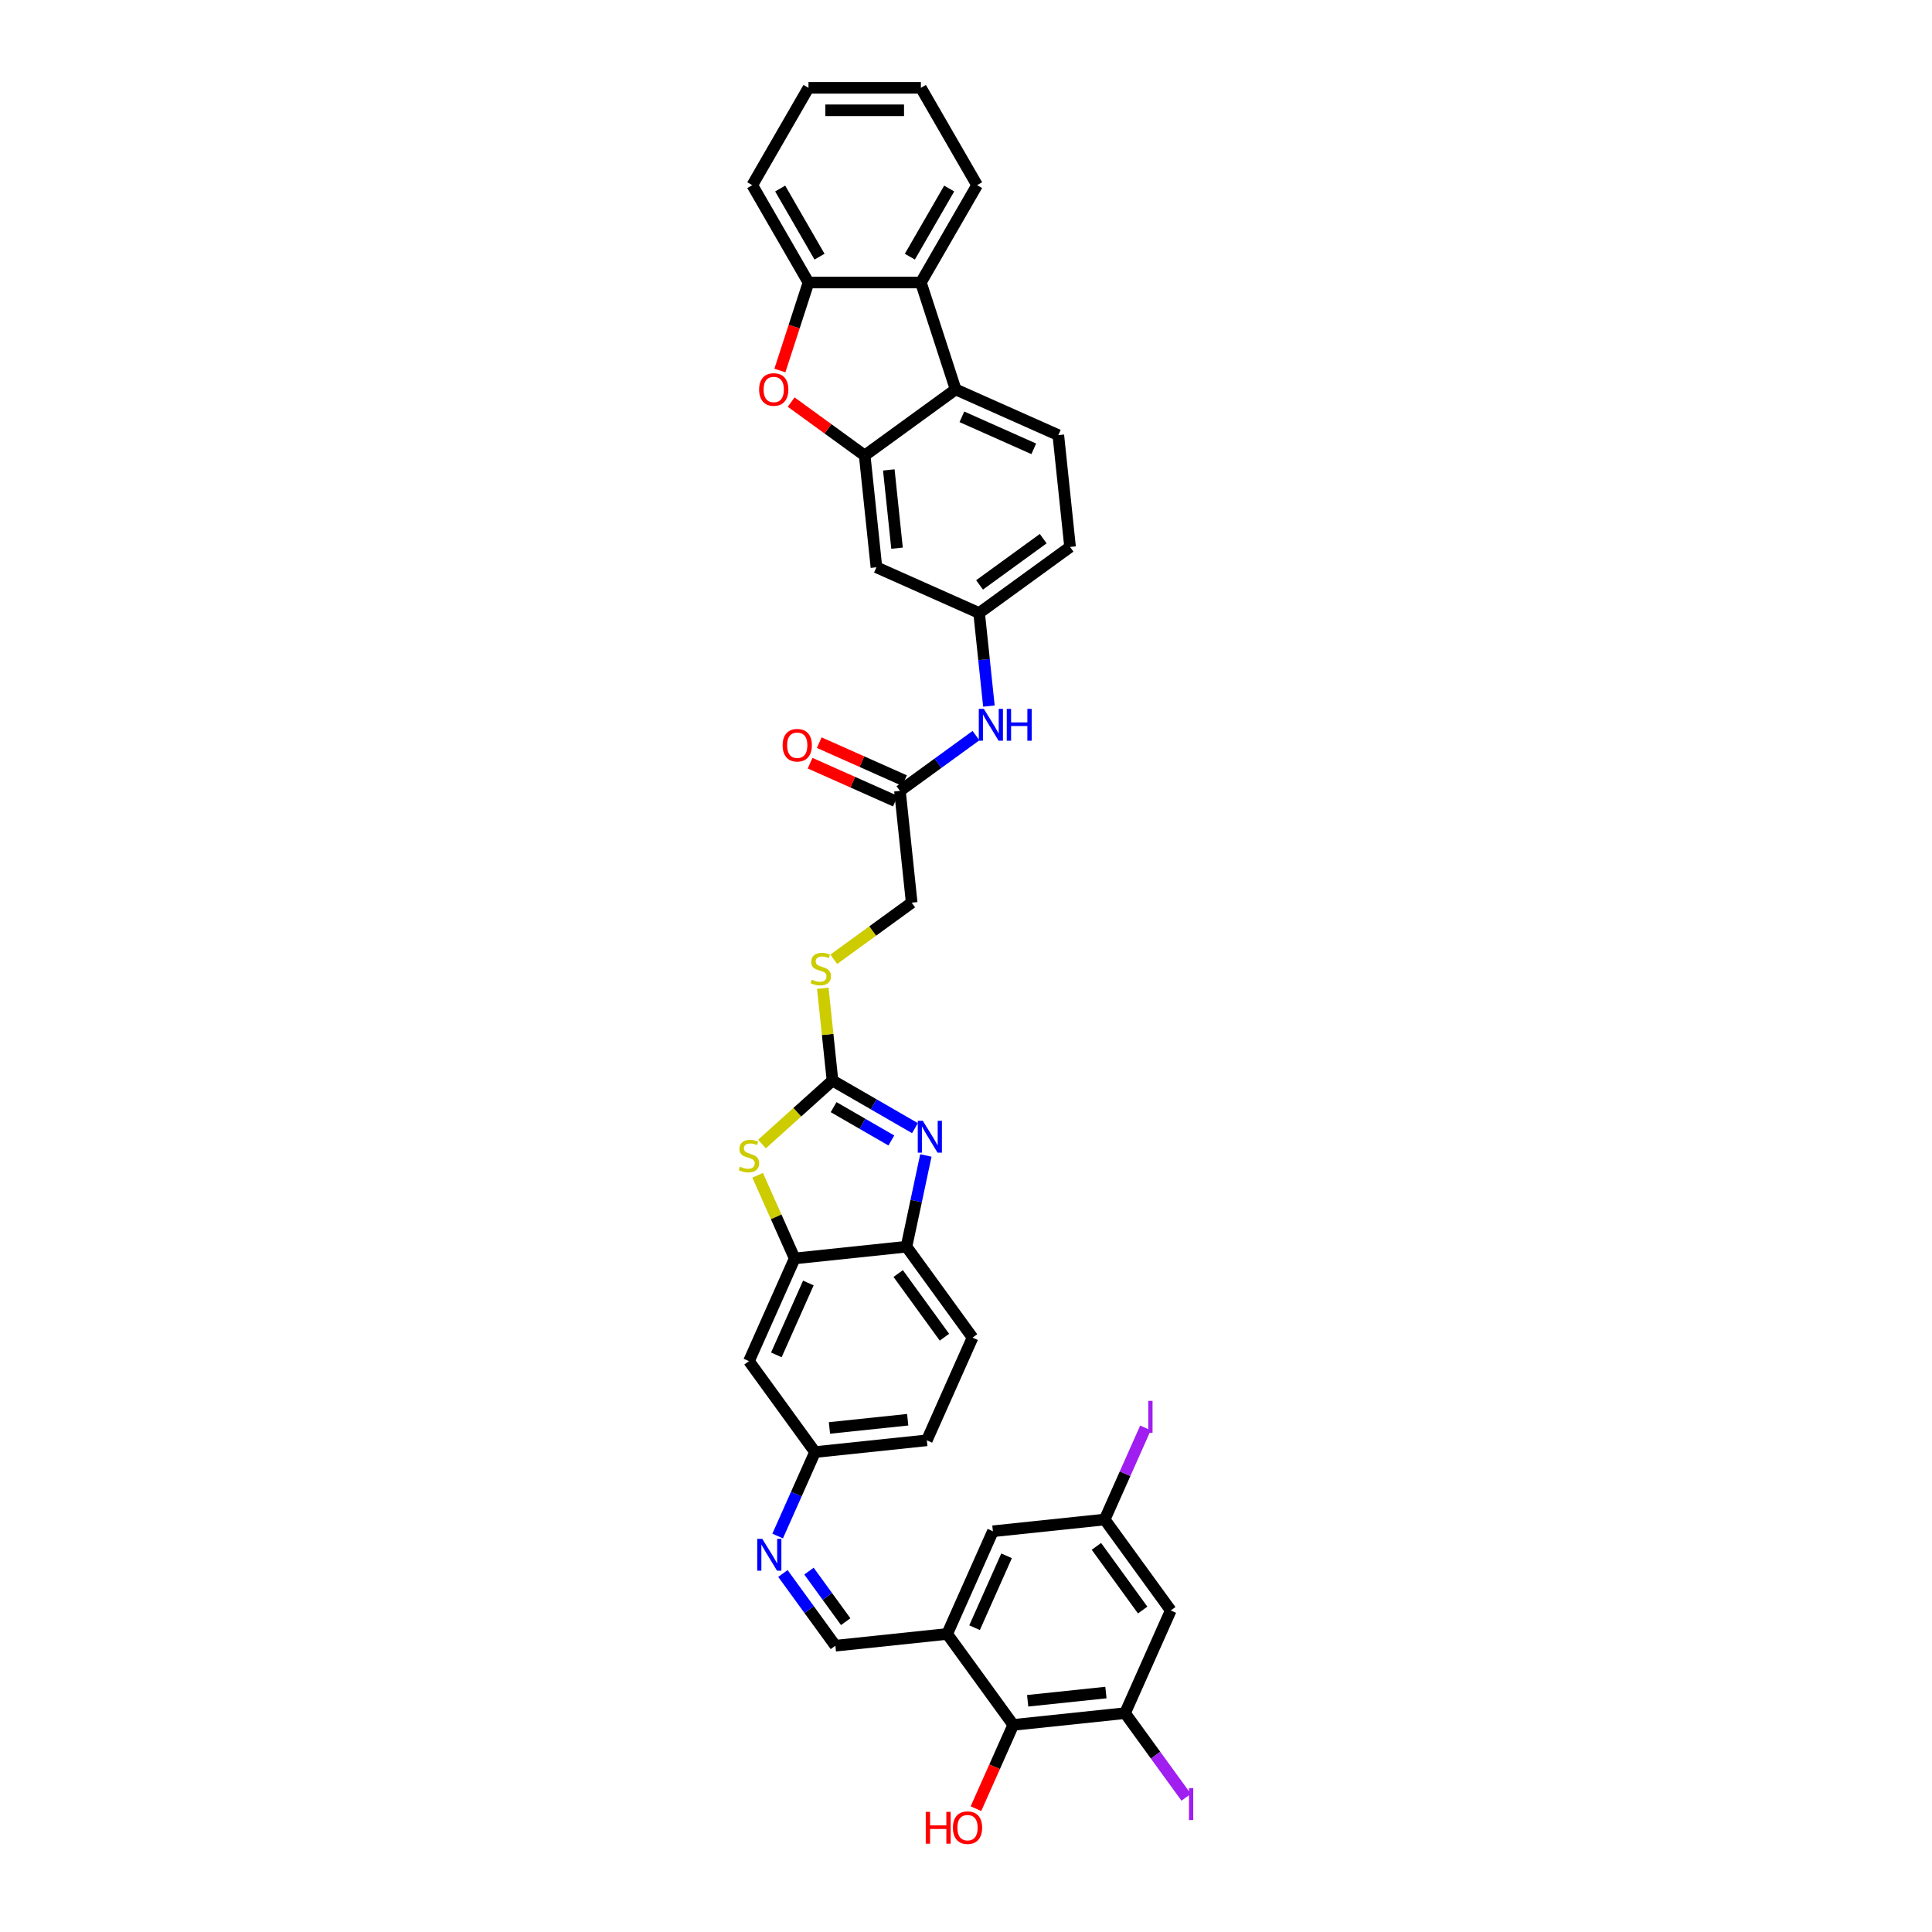 <?xml version='1.0' encoding='iso-8859-1'?>
<svg version='1.1' baseProfile='full'
              xmlns='http://www.w3.org/2000/svg'
                      xmlns:rdkit='http://www.rdkit.org/xml'
                      xmlns:xlink='http://www.w3.org/1999/xlink'
                  xml:space='preserve'
width='1000px' height='1000px' viewBox='0 0 1000 1000'>
<!-- END OF HEADER -->
<rect style='opacity:1.0;fill:#FFFFFF;stroke:none' width='1000' height='1000' x='0' y='0'> </rect>
<path class='bond-0' d='M 430.897,559.284 L 452.24,571.606' style='fill:none;fill-rule:evenodd;stroke:#000000;stroke-width:6px;stroke-linecap:butt;stroke-linejoin:miter;stroke-opacity:1' />
<path class='bond-0' d='M 452.24,571.606 L 473.582,583.928' style='fill:none;fill-rule:evenodd;stroke:#0000FF;stroke-width:6px;stroke-linecap:butt;stroke-linejoin:miter;stroke-opacity:1' />
<path class='bond-0' d='M 431.482,573.058 L 446.421,581.684' style='fill:none;fill-rule:evenodd;stroke:#000000;stroke-width:6px;stroke-linecap:butt;stroke-linejoin:miter;stroke-opacity:1' />
<path class='bond-0' d='M 446.421,581.684 L 461.361,590.309' style='fill:none;fill-rule:evenodd;stroke:#0000FF;stroke-width:6px;stroke-linecap:butt;stroke-linejoin:miter;stroke-opacity:1' />
<path class='bond-3' d='M 430.897,559.284 L 412.647,575.717' style='fill:none;fill-rule:evenodd;stroke:#000000;stroke-width:6px;stroke-linecap:butt;stroke-linejoin:miter;stroke-opacity:1' />
<path class='bond-3' d='M 412.647,575.717 L 394.397,592.149' style='fill:none;fill-rule:evenodd;stroke:#CCCC00;stroke-width:6px;stroke-linecap:butt;stroke-linejoin:miter;stroke-opacity:1' />
<path class='bond-19' d='M 430.897,559.284 L 428.388,535.408' style='fill:none;fill-rule:evenodd;stroke:#000000;stroke-width:6px;stroke-linecap:butt;stroke-linejoin:miter;stroke-opacity:1' />
<path class='bond-19' d='M 428.388,535.408 L 425.879,511.532' style='fill:none;fill-rule:evenodd;stroke:#CCCC00;stroke-width:6px;stroke-linecap:butt;stroke-linejoin:miter;stroke-opacity:1' />
<path class='bond-9' d='M 479.225,598.069 L 474.207,621.678' style='fill:none;fill-rule:evenodd;stroke:#0000FF;stroke-width:6px;stroke-linecap:butt;stroke-linejoin:miter;stroke-opacity:1' />
<path class='bond-9' d='M 474.207,621.678 L 469.188,645.287' style='fill:none;fill-rule:evenodd;stroke:#000000;stroke-width:6px;stroke-linecap:butt;stroke-linejoin:miter;stroke-opacity:1' />
<path class='bond-1' d='M 447.56,235.764 L 453.641,293.629' style='fill:none;fill-rule:evenodd;stroke:#000000;stroke-width:6px;stroke-linecap:butt;stroke-linejoin:miter;stroke-opacity:1' />
<path class='bond-1' d='M 460.045,243.228 L 464.302,283.733' style='fill:none;fill-rule:evenodd;stroke:#000000;stroke-width:6px;stroke-linecap:butt;stroke-linejoin:miter;stroke-opacity:1' />
<path class='bond-2' d='M 447.56,235.764 L 428.533,221.941' style='fill:none;fill-rule:evenodd;stroke:#000000;stroke-width:6px;stroke-linecap:butt;stroke-linejoin:miter;stroke-opacity:1' />
<path class='bond-2' d='M 428.533,221.941 L 409.507,208.118' style='fill:none;fill-rule:evenodd;stroke:#FF0000;stroke-width:6px;stroke-linecap:butt;stroke-linejoin:miter;stroke-opacity:1' />
<path class='bond-39' d='M 447.56,235.764 L 494.63,201.565' style='fill:none;fill-rule:evenodd;stroke:#000000;stroke-width:6px;stroke-linecap:butt;stroke-linejoin:miter;stroke-opacity:1' />
<path class='bond-8' d='M 403.668,191.779 L 411.068,169.005' style='fill:none;fill-rule:evenodd;stroke:#FF0000;stroke-width:6px;stroke-linecap:butt;stroke-linejoin:miter;stroke-opacity:1' />
<path class='bond-8' d='M 411.068,169.005 L 418.468,146.23' style='fill:none;fill-rule:evenodd;stroke:#000000;stroke-width:6px;stroke-linecap:butt;stroke-linejoin:miter;stroke-opacity:1' />
<path class='bond-6' d='M 392.161,608.328 L 401.743,629.848' style='fill:none;fill-rule:evenodd;stroke:#CCCC00;stroke-width:6px;stroke-linecap:butt;stroke-linejoin:miter;stroke-opacity:1' />
<path class='bond-6' d='M 401.743,629.848 L 411.324,651.369' style='fill:none;fill-rule:evenodd;stroke:#000000;stroke-width:6px;stroke-linecap:butt;stroke-linejoin:miter;stroke-opacity:1' />
<path class='bond-4' d='M 494.63,201.565 L 547.783,225.23' style='fill:none;fill-rule:evenodd;stroke:#000000;stroke-width:6px;stroke-linecap:butt;stroke-linejoin:miter;stroke-opacity:1' />
<path class='bond-4' d='M 497.87,215.746 L 535.077,232.311' style='fill:none;fill-rule:evenodd;stroke:#000000;stroke-width:6px;stroke-linecap:butt;stroke-linejoin:miter;stroke-opacity:1' />
<path class='bond-7' d='M 494.63,201.565 L 476.651,146.23' style='fill:none;fill-rule:evenodd;stroke:#000000;stroke-width:6px;stroke-linecap:butt;stroke-linejoin:miter;stroke-opacity:1' />
<path class='bond-5' d='M 490.256,845.734 L 432.392,851.816' style='fill:none;fill-rule:evenodd;stroke:#000000;stroke-width:6px;stroke-linecap:butt;stroke-linejoin:miter;stroke-opacity:1' />
<path class='bond-11' d='M 490.256,845.734 L 524.455,892.805' style='fill:none;fill-rule:evenodd;stroke:#000000;stroke-width:6px;stroke-linecap:butt;stroke-linejoin:miter;stroke-opacity:1' />
<path class='bond-21' d='M 490.256,845.734 L 513.921,792.581' style='fill:none;fill-rule:evenodd;stroke:#000000;stroke-width:6px;stroke-linecap:butt;stroke-linejoin:miter;stroke-opacity:1' />
<path class='bond-21' d='M 504.437,842.494 L 521.002,805.287' style='fill:none;fill-rule:evenodd;stroke:#000000;stroke-width:6px;stroke-linecap:butt;stroke-linejoin:miter;stroke-opacity:1' />
<path class='bond-16' d='M 411.324,651.369 L 387.659,704.521' style='fill:none;fill-rule:evenodd;stroke:#000000;stroke-width:6px;stroke-linecap:butt;stroke-linejoin:miter;stroke-opacity:1' />
<path class='bond-16' d='M 418.405,664.075 L 401.839,701.281' style='fill:none;fill-rule:evenodd;stroke:#000000;stroke-width:6px;stroke-linecap:butt;stroke-linejoin:miter;stroke-opacity:1' />
<path class='bond-37' d='M 411.324,651.369 L 469.188,645.287' style='fill:none;fill-rule:evenodd;stroke:#000000;stroke-width:6px;stroke-linecap:butt;stroke-linejoin:miter;stroke-opacity:1' />
<path class='bond-33' d='M 476.651,146.23 L 505.742,95.842' style='fill:none;fill-rule:evenodd;stroke:#000000;stroke-width:6px;stroke-linecap:butt;stroke-linejoin:miter;stroke-opacity:1' />
<path class='bond-33' d='M 470.937,132.854 L 491.301,97.582' style='fill:none;fill-rule:evenodd;stroke:#000000;stroke-width:6px;stroke-linecap:butt;stroke-linejoin:miter;stroke-opacity:1' />
<path class='bond-40' d='M 476.651,146.23 L 418.468,146.23' style='fill:none;fill-rule:evenodd;stroke:#000000;stroke-width:6px;stroke-linecap:butt;stroke-linejoin:miter;stroke-opacity:1' />
<path class='bond-34' d='M 418.468,146.23 L 389.377,95.842' style='fill:none;fill-rule:evenodd;stroke:#000000;stroke-width:6px;stroke-linecap:butt;stroke-linejoin:miter;stroke-opacity:1' />
<path class='bond-34' d='M 424.182,132.854 L 403.818,97.582' style='fill:none;fill-rule:evenodd;stroke:#000000;stroke-width:6px;stroke-linecap:butt;stroke-linejoin:miter;stroke-opacity:1' />
<path class='bond-26' d='M 469.188,645.287 L 503.387,692.358' style='fill:none;fill-rule:evenodd;stroke:#000000;stroke-width:6px;stroke-linecap:butt;stroke-linejoin:miter;stroke-opacity:1' />
<path class='bond-26' d='M 464.904,659.187 L 488.843,692.137' style='fill:none;fill-rule:evenodd;stroke:#000000;stroke-width:6px;stroke-linecap:butt;stroke-linejoin:miter;stroke-opacity:1' />
<path class='bond-10' d='M 582.319,886.723 L 524.455,892.805' style='fill:none;fill-rule:evenodd;stroke:#000000;stroke-width:6px;stroke-linecap:butt;stroke-linejoin:miter;stroke-opacity:1' />
<path class='bond-10' d='M 572.423,876.063 L 531.919,880.32' style='fill:none;fill-rule:evenodd;stroke:#000000;stroke-width:6px;stroke-linecap:butt;stroke-linejoin:miter;stroke-opacity:1' />
<path class='bond-28' d='M 582.319,886.723 L 598.139,908.497' style='fill:none;fill-rule:evenodd;stroke:#000000;stroke-width:6px;stroke-linecap:butt;stroke-linejoin:miter;stroke-opacity:1' />
<path class='bond-28' d='M 598.139,908.497 L 613.958,930.271' style='fill:none;fill-rule:evenodd;stroke:#A01EEF;stroke-width:6px;stroke-linecap:butt;stroke-linejoin:miter;stroke-opacity:1' />
<path class='bond-41' d='M 582.319,886.723 L 605.984,833.571' style='fill:none;fill-rule:evenodd;stroke:#000000;stroke-width:6px;stroke-linecap:butt;stroke-linejoin:miter;stroke-opacity:1' />
<path class='bond-30' d='M 524.455,892.805 L 514.801,914.488' style='fill:none;fill-rule:evenodd;stroke:#000000;stroke-width:6px;stroke-linecap:butt;stroke-linejoin:miter;stroke-opacity:1' />
<path class='bond-30' d='M 514.801,914.488 L 505.147,936.171' style='fill:none;fill-rule:evenodd;stroke:#FF0000;stroke-width:6px;stroke-linecap:butt;stroke-linejoin:miter;stroke-opacity:1' />
<path class='bond-12' d='M 453.641,293.629 L 506.794,317.294' style='fill:none;fill-rule:evenodd;stroke:#000000;stroke-width:6px;stroke-linecap:butt;stroke-linejoin:miter;stroke-opacity:1' />
<path class='bond-13' d='M 432.392,851.816 L 418.814,833.127' style='fill:none;fill-rule:evenodd;stroke:#000000;stroke-width:6px;stroke-linecap:butt;stroke-linejoin:miter;stroke-opacity:1' />
<path class='bond-13' d='M 418.814,833.127 L 405.236,814.438' style='fill:none;fill-rule:evenodd;stroke:#0000FF;stroke-width:6px;stroke-linecap:butt;stroke-linejoin:miter;stroke-opacity:1' />
<path class='bond-13' d='M 437.733,839.369 L 428.228,826.287' style='fill:none;fill-rule:evenodd;stroke:#000000;stroke-width:6px;stroke-linecap:butt;stroke-linejoin:miter;stroke-opacity:1' />
<path class='bond-13' d='M 428.228,826.287 L 418.723,813.205' style='fill:none;fill-rule:evenodd;stroke:#0000FF;stroke-width:6px;stroke-linecap:butt;stroke-linejoin:miter;stroke-opacity:1' />
<path class='bond-14' d='M 402.509,795.052 L 412.183,773.322' style='fill:none;fill-rule:evenodd;stroke:#0000FF;stroke-width:6px;stroke-linecap:butt;stroke-linejoin:miter;stroke-opacity:1' />
<path class='bond-14' d='M 412.183,773.322 L 421.858,751.592' style='fill:none;fill-rule:evenodd;stroke:#000000;stroke-width:6px;stroke-linecap:butt;stroke-linejoin:miter;stroke-opacity:1' />
<path class='bond-15' d='M 605.984,833.571 L 571.785,786.5' style='fill:none;fill-rule:evenodd;stroke:#000000;stroke-width:6px;stroke-linecap:butt;stroke-linejoin:miter;stroke-opacity:1' />
<path class='bond-15' d='M 591.44,833.35 L 567.501,800.4' style='fill:none;fill-rule:evenodd;stroke:#000000;stroke-width:6px;stroke-linecap:butt;stroke-linejoin:miter;stroke-opacity:1' />
<path class='bond-24' d='M 387.659,704.521 L 421.858,751.592' style='fill:none;fill-rule:evenodd;stroke:#000000;stroke-width:6px;stroke-linecap:butt;stroke-linejoin:miter;stroke-opacity:1' />
<path class='bond-17' d='M 547.783,225.23 L 553.865,283.095' style='fill:none;fill-rule:evenodd;stroke:#000000;stroke-width:6px;stroke-linecap:butt;stroke-linejoin:miter;stroke-opacity:1' />
<path class='bond-18' d='M 465.805,409.357 L 471.887,467.221' style='fill:none;fill-rule:evenodd;stroke:#000000;stroke-width:6px;stroke-linecap:butt;stroke-linejoin:miter;stroke-opacity:1' />
<path class='bond-20' d='M 465.805,409.357 L 485.489,395.056' style='fill:none;fill-rule:evenodd;stroke:#000000;stroke-width:6px;stroke-linecap:butt;stroke-linejoin:miter;stroke-opacity:1' />
<path class='bond-20' d='M 485.489,395.056 L 505.172,380.755' style='fill:none;fill-rule:evenodd;stroke:#0000FF;stroke-width:6px;stroke-linecap:butt;stroke-linejoin:miter;stroke-opacity:1' />
<path class='bond-25' d='M 468.171,404.041 L 446.104,394.217' style='fill:none;fill-rule:evenodd;stroke:#000000;stroke-width:6px;stroke-linecap:butt;stroke-linejoin:miter;stroke-opacity:1' />
<path class='bond-25' d='M 446.104,394.217 L 424.037,384.392' style='fill:none;fill-rule:evenodd;stroke:#FF0000;stroke-width:6px;stroke-linecap:butt;stroke-linejoin:miter;stroke-opacity:1' />
<path class='bond-25' d='M 463.438,414.672 L 441.371,404.847' style='fill:none;fill-rule:evenodd;stroke:#000000;stroke-width:6px;stroke-linecap:butt;stroke-linejoin:miter;stroke-opacity:1' />
<path class='bond-25' d='M 441.371,404.847 L 419.304,395.022' style='fill:none;fill-rule:evenodd;stroke:#FF0000;stroke-width:6px;stroke-linecap:butt;stroke-linejoin:miter;stroke-opacity:1' />
<path class='bond-27' d='M 431.553,496.525 L 451.72,481.873' style='fill:none;fill-rule:evenodd;stroke:#CCCC00;stroke-width:6px;stroke-linecap:butt;stroke-linejoin:miter;stroke-opacity:1' />
<path class='bond-27' d='M 451.72,481.873 L 471.887,467.221' style='fill:none;fill-rule:evenodd;stroke:#000000;stroke-width:6px;stroke-linecap:butt;stroke-linejoin:miter;stroke-opacity:1' />
<path class='bond-22' d='M 511.857,365.464 L 509.325,341.379' style='fill:none;fill-rule:evenodd;stroke:#0000FF;stroke-width:6px;stroke-linecap:butt;stroke-linejoin:miter;stroke-opacity:1' />
<path class='bond-22' d='M 509.325,341.379 L 506.794,317.294' style='fill:none;fill-rule:evenodd;stroke:#000000;stroke-width:6px;stroke-linecap:butt;stroke-linejoin:miter;stroke-opacity:1' />
<path class='bond-23' d='M 513.921,792.581 L 571.785,786.5' style='fill:none;fill-rule:evenodd;stroke:#000000;stroke-width:6px;stroke-linecap:butt;stroke-linejoin:miter;stroke-opacity:1' />
<path class='bond-29' d='M 506.794,317.294 L 553.865,283.095' style='fill:none;fill-rule:evenodd;stroke:#000000;stroke-width:6px;stroke-linecap:butt;stroke-linejoin:miter;stroke-opacity:1' />
<path class='bond-29' d='M 507.015,302.75 L 539.964,278.81' style='fill:none;fill-rule:evenodd;stroke:#000000;stroke-width:6px;stroke-linecap:butt;stroke-linejoin:miter;stroke-opacity:1' />
<path class='bond-31' d='M 571.785,786.5 L 582.338,762.798' style='fill:none;fill-rule:evenodd;stroke:#000000;stroke-width:6px;stroke-linecap:butt;stroke-linejoin:miter;stroke-opacity:1' />
<path class='bond-31' d='M 582.338,762.798 L 592.89,739.097' style='fill:none;fill-rule:evenodd;stroke:#A01EEF;stroke-width:6px;stroke-linecap:butt;stroke-linejoin:miter;stroke-opacity:1' />
<path class='bond-38' d='M 421.858,751.592 L 479.722,745.51' style='fill:none;fill-rule:evenodd;stroke:#000000;stroke-width:6px;stroke-linecap:butt;stroke-linejoin:miter;stroke-opacity:1' />
<path class='bond-38' d='M 429.321,739.107 L 469.826,734.85' style='fill:none;fill-rule:evenodd;stroke:#000000;stroke-width:6px;stroke-linecap:butt;stroke-linejoin:miter;stroke-opacity:1' />
<path class='bond-32' d='M 503.387,692.358 L 479.722,745.51' style='fill:none;fill-rule:evenodd;stroke:#000000;stroke-width:6px;stroke-linecap:butt;stroke-linejoin:miter;stroke-opacity:1' />
<path class='bond-35' d='M 505.742,95.842 L 476.651,45.455' style='fill:none;fill-rule:evenodd;stroke:#000000;stroke-width:6px;stroke-linecap:butt;stroke-linejoin:miter;stroke-opacity:1' />
<path class='bond-36' d='M 389.377,95.842 L 418.468,45.455' style='fill:none;fill-rule:evenodd;stroke:#000000;stroke-width:6px;stroke-linecap:butt;stroke-linejoin:miter;stroke-opacity:1' />
<path class='bond-42' d='M 476.651,45.455 L 418.468,45.455' style='fill:none;fill-rule:evenodd;stroke:#000000;stroke-width:6px;stroke-linecap:butt;stroke-linejoin:miter;stroke-opacity:1' />
<path class='bond-42' d='M 467.924,57.091 L 427.196,57.091' style='fill:none;fill-rule:evenodd;stroke:#000000;stroke-width:6px;stroke-linecap:butt;stroke-linejoin:miter;stroke-opacity:1' />
<path  class='atom-1' d='M 477.643 580.137
L 483.042 588.864
Q 483.578 589.725, 484.439 591.285
Q 485.3 592.844, 485.346 592.937
L 485.346 580.137
L 487.534 580.137
L 487.534 596.614
L 485.277 596.614
L 479.482 587.072
Q 478.807 585.955, 478.085 584.675
Q 477.387 583.395, 477.178 582.999
L 477.178 596.614
L 475.036 596.614
L 475.036 580.137
L 477.643 580.137
' fill='#0000FF'/>
<path  class='atom-3' d='M 392.925 201.612
Q 392.925 197.655, 394.88 195.445
Q 396.835 193.234, 400.489 193.234
Q 404.142 193.234, 406.097 195.445
Q 408.052 197.655, 408.052 201.612
Q 408.052 205.615, 406.074 207.896
Q 404.096 210.153, 400.489 210.153
Q 396.858 210.153, 394.88 207.896
Q 392.925 205.638, 392.925 201.612
M 400.489 208.291
Q 403.002 208.291, 404.352 206.616
Q 405.725 204.917, 405.725 201.612
Q 405.725 198.377, 404.352 196.748
Q 403.002 195.095, 400.489 195.095
Q 397.975 195.095, 396.602 196.725
Q 395.252 198.354, 395.252 201.612
Q 395.252 204.94, 396.602 206.616
Q 397.975 208.291, 400.489 208.291
' fill='#FF0000'/>
<path  class='atom-4' d='M 383.005 603.871
Q 383.191 603.941, 383.959 604.267
Q 384.727 604.593, 385.565 604.802
Q 386.426 604.988, 387.264 604.988
Q 388.823 604.988, 389.73 604.244
Q 390.638 603.476, 390.638 602.149
Q 390.638 601.241, 390.173 600.683
Q 389.73 600.124, 389.032 599.822
Q 388.334 599.519, 387.17 599.17
Q 385.704 598.728, 384.82 598.309
Q 383.959 597.89, 383.33 597.006
Q 382.725 596.121, 382.725 594.632
Q 382.725 592.561, 384.122 591.281
Q 385.541 590.001, 388.334 590.001
Q 390.242 590.001, 392.407 590.908
L 391.872 592.7
Q 389.893 591.886, 388.404 591.886
Q 386.798 591.886, 385.914 592.561
Q 385.029 593.212, 385.053 594.353
Q 385.053 595.237, 385.495 595.772
Q 385.96 596.308, 386.612 596.61
Q 387.287 596.913, 388.404 597.262
Q 389.893 597.727, 390.778 598.193
Q 391.662 598.658, 392.291 599.612
Q 392.942 600.543, 392.942 602.149
Q 392.942 604.43, 391.406 605.663
Q 389.893 606.874, 387.357 606.874
Q 385.89 606.874, 384.773 606.548
Q 383.679 606.245, 382.376 605.71
L 383.005 603.871
' fill='#CCCC00'/>
<path  class='atom-15' d='M 394.551 796.506
L 399.95 805.234
Q 400.485 806.095, 401.347 807.654
Q 402.208 809.213, 402.254 809.306
L 402.254 796.506
L 404.442 796.506
L 404.442 812.984
L 402.184 812.984
L 396.389 803.442
Q 395.714 802.325, 394.993 801.044
Q 394.295 799.764, 394.085 799.369
L 394.085 812.984
L 391.944 812.984
L 391.944 796.506
L 394.551 796.506
' fill='#0000FF'/>
<path  class='atom-20' d='M 420.161 507.075
Q 420.347 507.145, 421.115 507.471
Q 421.883 507.797, 422.721 508.006
Q 423.582 508.192, 424.42 508.192
Q 425.979 508.192, 426.887 507.448
Q 427.795 506.68, 427.795 505.353
Q 427.795 504.445, 427.329 503.887
Q 426.887 503.328, 426.189 503.026
Q 425.491 502.723, 424.327 502.374
Q 422.861 501.932, 421.976 501.513
Q 421.115 501.094, 420.487 500.21
Q 419.882 499.325, 419.882 497.836
Q 419.882 495.765, 421.278 494.485
Q 422.698 493.204, 425.491 493.204
Q 427.399 493.204, 429.563 494.112
L 429.028 495.904
Q 427.05 495.09, 425.56 495.09
Q 423.955 495.09, 423.07 495.765
Q 422.186 496.416, 422.209 497.557
Q 422.209 498.441, 422.651 498.976
Q 423.117 499.512, 423.768 499.814
Q 424.443 500.117, 425.56 500.466
Q 427.05 500.931, 427.934 501.397
Q 428.819 501.862, 429.447 502.816
Q 430.099 503.747, 430.099 505.353
Q 430.099 507.634, 428.563 508.867
Q 427.05 510.078, 424.513 510.078
Q 423.047 510.078, 421.93 509.752
Q 420.836 509.449, 419.533 508.914
L 420.161 507.075
' fill='#CCCC00'/>
<path  class='atom-21' d='M 509.233 366.919
L 514.633 375.646
Q 515.168 376.508, 516.029 378.067
Q 516.89 379.626, 516.937 379.719
L 516.937 366.919
L 519.125 366.919
L 519.125 383.396
L 516.867 383.396
L 511.072 373.854
Q 510.397 372.737, 509.676 371.457
Q 508.977 370.177, 508.768 369.782
L 508.768 383.396
L 506.627 383.396
L 506.627 366.919
L 509.233 366.919
' fill='#0000FF'/>
<path  class='atom-21' d='M 521.103 366.919
L 523.337 366.919
L 523.337 373.924
L 531.762 373.924
L 531.762 366.919
L 533.996 366.919
L 533.996 383.396
L 531.762 383.396
L 531.762 375.786
L 523.337 375.786
L 523.337 383.396
L 521.103 383.396
L 521.103 366.919
' fill='#0000FF'/>
<path  class='atom-26' d='M 405.088 385.738
Q 405.088 381.782, 407.043 379.571
Q 408.998 377.36, 412.652 377.36
Q 416.306 377.36, 418.261 379.571
Q 420.216 381.782, 420.216 385.738
Q 420.216 389.741, 418.238 392.022
Q 416.259 394.279, 412.652 394.279
Q 409.022 394.279, 407.043 392.022
Q 405.088 389.764, 405.088 385.738
M 412.652 392.418
Q 415.166 392.418, 416.515 390.742
Q 417.889 389.043, 417.889 385.738
Q 417.889 382.503, 416.515 380.874
Q 415.166 379.222, 412.652 379.222
Q 410.139 379.222, 408.766 380.851
Q 407.416 382.48, 407.416 385.738
Q 407.416 389.066, 408.766 390.742
Q 410.139 392.418, 412.652 392.418
' fill='#FF0000'/>
<path  class='atom-29' d='M 615.413 925.521
L 617.624 925.521
L 617.624 942.068
L 615.413 942.068
L 615.413 925.521
' fill='#A01EEF'/>
<path  class='atom-31' d='M 479.169 937.812
L 481.404 937.812
L 481.404 944.817
L 489.828 944.817
L 489.828 937.812
L 492.063 937.812
L 492.063 954.289
L 489.828 954.289
L 489.828 946.679
L 481.404 946.679
L 481.404 954.289
L 479.169 954.289
L 479.169 937.812
' fill='#FF0000'/>
<path  class='atom-31' d='M 493.226 946.004
Q 493.226 942.048, 495.181 939.837
Q 497.136 937.626, 500.79 937.626
Q 504.444 937.626, 506.399 939.837
Q 508.354 942.048, 508.354 946.004
Q 508.354 950.007, 506.376 952.288
Q 504.397 954.545, 500.79 954.545
Q 497.16 954.545, 495.181 952.288
Q 493.226 950.03, 493.226 946.004
M 500.79 952.684
Q 503.304 952.684, 504.653 951.008
Q 506.027 949.309, 506.027 946.004
Q 506.027 942.769, 504.653 941.14
Q 503.304 939.488, 500.79 939.488
Q 498.277 939.488, 496.904 941.117
Q 495.554 942.746, 495.554 946.004
Q 495.554 949.332, 496.904 951.008
Q 498.277 952.684, 500.79 952.684
' fill='#FF0000'/>
<path  class='atom-32' d='M 594.345 725.073
L 596.556 725.073
L 596.556 741.621
L 594.345 741.621
L 594.345 725.073
' fill='#A01EEF'/>
</svg>
